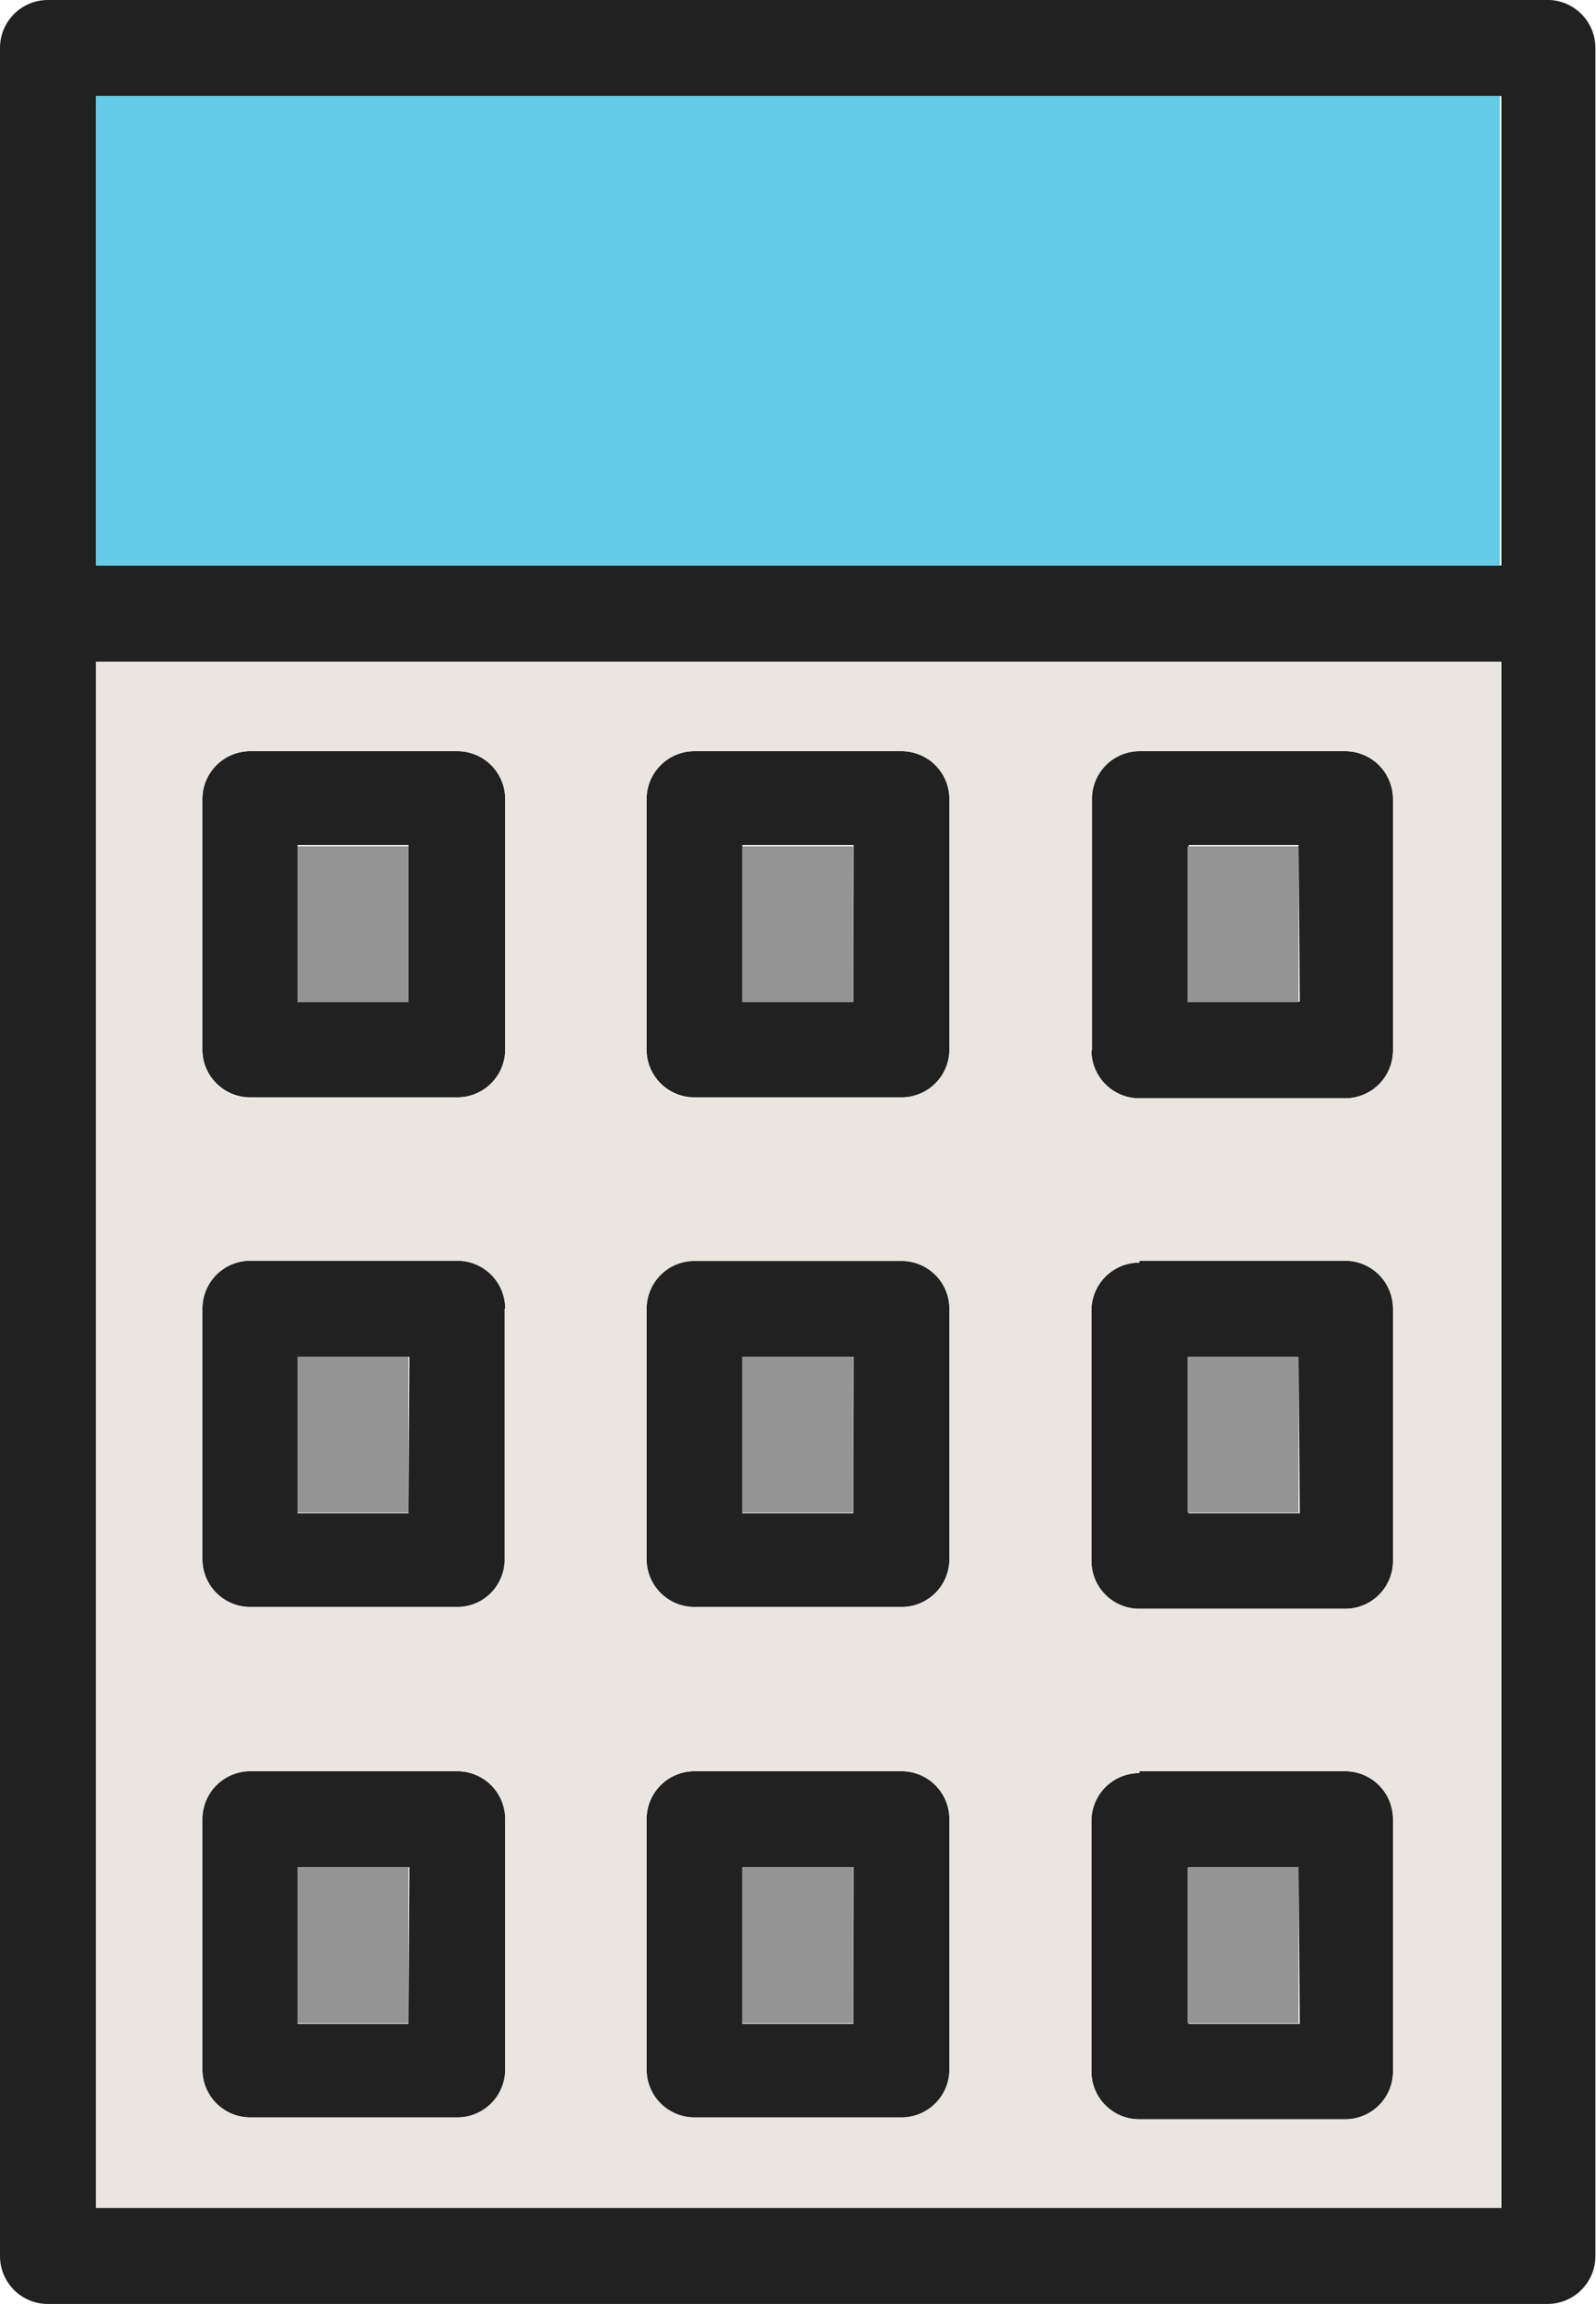 <svg xmlns="http://www.w3.org/2000/svg" viewBox="0 0 51.02 73.61"><defs><style>.cls-1{fill:#212121;}.cls-2{fill:#63cbe5;}.cls-3{fill:#ebe5df;fill-rule:evenodd;}.cls-4{fill:#949494;}</style></defs><title>personal-finance-literacy</title><g id="Layer_2" data-name="Layer 2"><g id="Layer_1-2" data-name="Layer 1"><path class="cls-1" d="M1.53,18.07h48A1.53,1.53,0,0,1,51,19.6V72.08a1.53,1.53,0,0,1-1.53,1.53h-48A1.53,1.53,0,0,1,0,72.08V19.6a1.53,1.53,0,0,1,1.53-1.53ZM48,21.14H3.07v49.4H48Z"/><path class="cls-1" d="M1.53,0h48A1.53,1.53,0,0,1,51,1.53V19.6a1.53,1.53,0,0,1-1.53,1.53h-48A1.53,1.53,0,0,1,0,19.6V1.53A1.53,1.53,0,0,1,1.53,0ZM48,3.07H3.07v15H48Z"/><path class="cls-1" d="M8,24h6.62a1.53,1.53,0,0,1,1.53,1.53v8a1.53,1.53,0,0,1-1.53,1.53H8a1.53,1.53,0,0,1-1.53-1.53v-8A1.53,1.53,0,0,1,8,24ZM13.06,27H9.51v5h3.55Z"/><path class="cls-1" d="M22.2,24h6.62a1.53,1.53,0,0,1,1.53,1.53v8a1.53,1.53,0,0,1-1.53,1.53H22.2a1.53,1.53,0,0,1-1.53-1.53v-8A1.53,1.53,0,0,1,22.2,24ZM27.29,27H23.73v5h3.55Z"/><path class="cls-1" d="M36.42,24H43a1.53,1.53,0,0,1,1.53,1.53v8A1.53,1.53,0,0,1,43,35.09H36.42a1.53,1.53,0,0,1-1.53-1.53v-8A1.53,1.53,0,0,1,36.42,24ZM41.51,27H38v5h3.55Z"/><path class="cls-1" d="M8,40.28h6.62a1.53,1.53,0,0,1,1.53,1.53v8a1.53,1.53,0,0,1-1.53,1.53H8a1.53,1.53,0,0,1-1.53-1.53v-8A1.53,1.53,0,0,1,8,40.28Zm5.09,3.07H9.51v5h3.55Z"/><path class="cls-1" d="M22.2,40.28h6.62a1.53,1.53,0,0,1,1.53,1.53v8a1.53,1.53,0,0,1-1.53,1.53H22.2a1.53,1.53,0,0,1-1.53-1.53v-8a1.53,1.53,0,0,1,1.53-1.53Zm5.09,3.07H23.73v5h3.55Z"/><path class="cls-1" d="M36.42,40.28H43a1.53,1.53,0,0,1,1.53,1.53v8A1.53,1.53,0,0,1,43,51.4H36.42a1.53,1.53,0,0,1-1.53-1.53v-8a1.53,1.53,0,0,1,1.53-1.53Zm5.09,3.07H38v5h3.55Z"/><path class="cls-1" d="M8,56.59h6.62a1.53,1.53,0,0,1,1.53,1.53v8a1.53,1.53,0,0,1-1.53,1.53H8a1.53,1.53,0,0,1-1.53-1.53v-8A1.53,1.53,0,0,1,8,56.59Zm5.09,3.07H9.51v5h3.55Z"/><path class="cls-1" d="M22.2,56.59h6.62a1.53,1.53,0,0,1,1.53,1.53v8a1.53,1.53,0,0,1-1.53,1.53H22.2a1.53,1.53,0,0,1-1.53-1.53v-8a1.53,1.53,0,0,1,1.53-1.53Zm5.09,3.07H23.73v5h3.55Z"/><path class="cls-1" d="M36.42,56.59H43a1.53,1.53,0,0,1,1.53,1.53v8A1.53,1.53,0,0,1,43,67.71H36.42a1.53,1.53,0,0,1-1.53-1.53v-8a1.53,1.53,0,0,1,1.53-1.53Zm5.09,3.07H38v5h3.55Z"/><rect class="cls-2" x="3.07" y="3.07" width="44.88" height="15"/><path class="cls-3" d="M14.59,35.09H8a1.53,1.53,0,0,1-1.53-1.53v-8A1.53,1.53,0,0,1,8,24h6.62a1.53,1.53,0,0,1,1.53,1.53v8a1.53,1.53,0,0,1-1.53,1.53ZM3.07,21.14v49.4H48V21.14Zm17.6,20.68a1.53,1.53,0,0,1,1.53-1.53h6.62a1.53,1.53,0,0,1,1.53,1.53v8a1.53,1.53,0,0,1-1.53,1.53H22.2a1.53,1.53,0,0,1-1.53-1.53v-8ZM36.42,56.59H43a1.53,1.53,0,0,1,1.53,1.53v8A1.53,1.53,0,0,1,43,67.71H36.42a1.53,1.53,0,0,1-1.53-1.53v-8a1.53,1.53,0,0,1,1.53-1.53Zm-14.22,0h6.62a1.53,1.53,0,0,1,1.53,1.53v8a1.53,1.53,0,0,1-1.53,1.53H22.2a1.53,1.53,0,0,1-1.53-1.53v-8a1.53,1.53,0,0,1,1.53-1.53ZM36.42,40.28H43a1.53,1.53,0,0,1,1.53,1.53v8A1.53,1.53,0,0,1,43,51.4H36.42a1.53,1.53,0,0,1-1.53-1.53v-8a1.53,1.53,0,0,1,1.53-1.53ZM16.13,41.82v8a1.53,1.53,0,0,1-1.53,1.53H8a1.53,1.53,0,0,1-1.53-1.53v-8A1.53,1.53,0,0,1,8,40.28h6.62a1.53,1.53,0,0,1,1.53,1.53ZM8,56.59h6.62a1.53,1.53,0,0,1,1.53,1.53v8a1.53,1.53,0,0,1-1.53,1.53H8a1.53,1.53,0,0,1-1.53-1.53v-8A1.53,1.53,0,0,1,8,56.59Zm20.84-21.5H22.2a1.53,1.53,0,0,1-1.53-1.53v-8A1.53,1.53,0,0,1,22.2,24h6.62a1.53,1.53,0,0,1,1.53,1.53v8a1.53,1.53,0,0,1-1.53,1.53Zm6.07-1.53v-8A1.53,1.53,0,0,1,36.42,24H43a1.53,1.53,0,0,1,1.53,1.53v8A1.53,1.53,0,0,1,43,35.09H36.42A1.53,1.53,0,0,1,34.89,33.55Z"/><rect class="cls-4" x="9.51" y="27.04" width="3.55" height="4.98"/><rect class="cls-4" x="23.73" y="27.04" width="3.55" height="4.98"/><rect class="cls-4" x="37.96" y="27.04" width="3.55" height="4.98"/><rect class="cls-4" x="37.96" y="43.35" width="3.55" height="4.98"/><rect class="cls-4" x="23.73" y="43.35" width="3.55" height="4.98"/><rect class="cls-4" x="9.51" y="43.35" width="3.55" height="4.98"/><rect class="cls-4" x="9.51" y="59.66" width="3.55" height="4.98"/><rect class="cls-4" x="23.73" y="59.66" width="3.55" height="4.98"/><rect class="cls-4" x="37.96" y="59.66" width="3.55" height="4.98"/></g></g></svg>